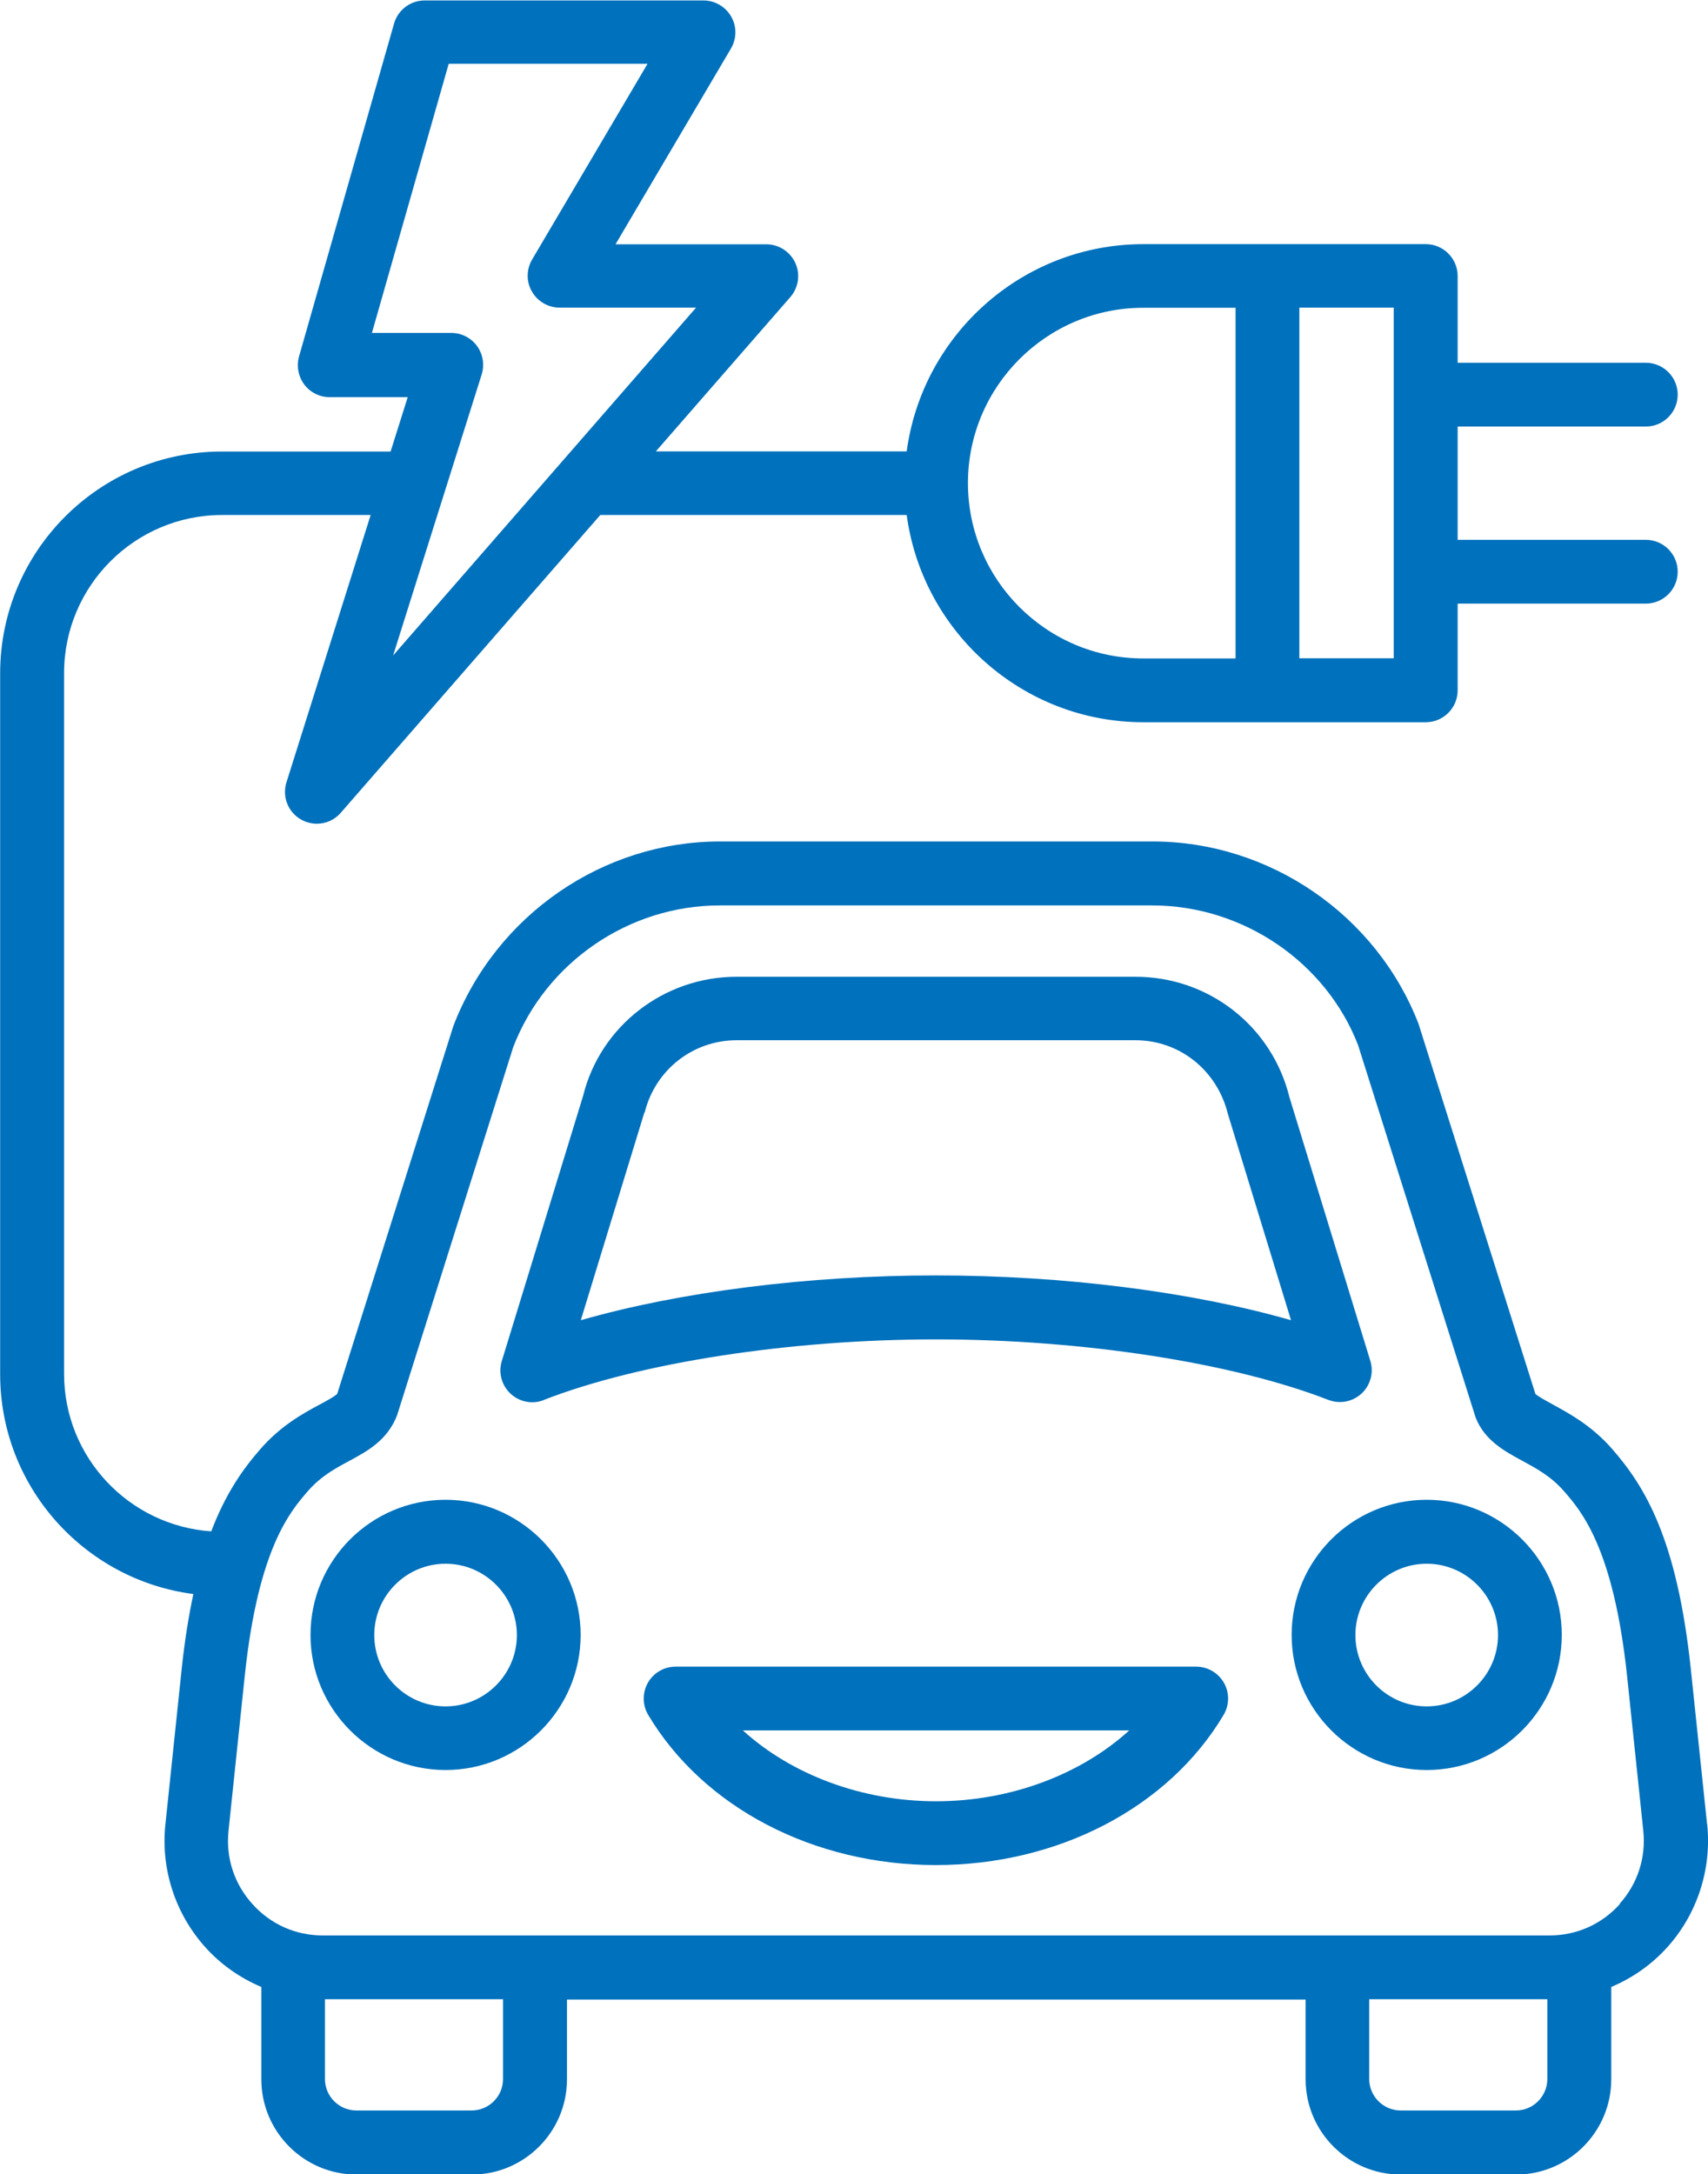 <?xml version="1.0" encoding="UTF-8"?>
<svg id="_レイヤー_2" data-name="レイヤー 2" xmlns="http://www.w3.org/2000/svg" viewBox="0 0 108.75 138.39">
  <defs>
    <style>
      .cls-1 {
        fill: #0071bc;
        stroke-width: 0px;
      }
    </style>
  </defs>
  <g id="_レイヤー_1-2" data-name="レイヤー 1">
    <g>
      <path class="cls-1" d="M28.37,95.46c-4.75,0-8.6,3.86-8.6,8.6s3.86,8.6,8.6,8.6,8.6-3.86,8.6-8.6-3.86-8.6-8.6-8.6ZM28.37,108.61c-2.51,0-4.54-2.04-4.54-4.54s2.04-4.54,4.54-4.54,4.54,2.04,4.54,4.54-2.04,4.54-4.54,4.54Z"/>
      <path class="cls-1" d="M108.69,116.1l-1.04-9.92c-.88-8.24-2.92-11.57-5-13.95-1.31-1.5-2.75-2.27-3.79-2.84-.4-.22-.94-.51-1.1-.67l-7.44-23.55c-2.68-6.94-9.49-11.61-16.93-11.61h-27.55c-7.44,0-14.25,4.67-16.97,11.73l-7.4,23.43c-.16.16-.7.46-1.1.67-1.05.56-2.48,1.34-3.79,2.84-1.11,1.27-2.21,2.82-3.13,5.24-5.23-.36-9.37-4.71-9.37-10.02v-44.61c0-5.55,4.51-10.06,10.06-10.06h9.46l-5.36,17.01c-.29.92.1,1.91.94,2.38.31.17.65.26.99.26.57,0,1.14-.24,1.53-.7l16.52-18.95h19.51c1,7.43,7.37,13.19,15.07,13.19h17.98c1.12,0,2.03-.91,2.03-2.03v-5.52h11.98c1.12,0,2.03-.91,2.03-2.03s-.91-2.03-2.03-2.03h-11.98v-7.21h11.98c1.12,0,2.03-.91,2.03-2.03s-.91-2.03-2.03-2.03h-11.98v-5.52c0-1.12-.91-2.03-2.03-2.03h-17.98c-7.7,0-14.07,5.76-15.07,13.19h-15.97l8.56-9.82c.52-.6.65-1.45.32-2.17-.33-.72-1.05-1.19-1.85-1.19h-9.6l7.35-12.46c.37-.63.38-1.41.01-2.04-.36-.63-1.04-1.02-1.76-1.02h-17.75c-.91,0-1.7.6-1.95,1.47l-6.05,21.19c-.17.61-.05,1.27.33,1.78s.98.81,1.62.81h4.97l-1.09,3.46h-10.74c-7.79,0-14.12,6.33-14.12,14.12v44.61c0,7.17,5.37,13.09,12.3,13.99-.29,1.38-.55,2.94-.74,4.75l-1.04,9.92c-.3,2.84.63,5.68,2.54,7.81,1,1.11,2.22,1.96,3.57,2.53v5.88c0,3.34,2.72,6.06,6.06,6.06h7.34c3.34,0,6.06-2.72,6.06-6.06v-5.08h47.03v5.08c0,3.34,2.72,6.06,6.06,6.06h7.34c3.34,0,6.06-2.72,6.06-6.06v-5.88c1.35-.57,2.57-1.42,3.57-2.53,1.91-2.12,2.83-4.97,2.54-7.81ZM88.74,41.9h-6.01v-22.32h6.01v22.32ZM72.79,19.59h5.88v22.32h-5.88c-6.15,0-11.16-5.01-11.16-11.16s5.01-11.16,11.16-11.16ZM23.68,21.19l4.89-17.13h12.66l-7.35,12.46c-.37.63-.38,1.41-.01,2.04.36.63,1.04,1.02,1.76,1.02h8.69l-19.29,22.14,5.64-17.89c.19-.62.08-1.29-.3-1.81-.38-.52-.99-.83-1.64-.83h-5.05ZM32.03,132.33c0,1.1-.9,2-2,2h-7.34c-1.1,0-2-.9-2-2v-5.08h11.34v5.08ZM98.52,132.33c0,1.1-.9,2-2,2h-7.34c-1.1,0-2-.9-2-2v-5.08h11.34v5.08ZM103.14,121.19c-1.16,1.29-2.75,2-4.48,2H20.55c-1.73,0-3.32-.71-4.48-2-1.16-1.29-1.7-2.94-1.52-4.66l1.04-9.92c.86-8.1,2.92-10.44,4.02-11.71.83-.95,1.76-1.45,2.66-1.93,1.12-.61,2.39-1.29,3.01-2.88l7.4-23.45c2.08-5.39,7.36-9.01,13.14-9.01h27.55c5.78,0,11.06,3.62,13.1,8.89l7.48,23.69c.57,1.47,1.84,2.15,2.96,2.76.9.49,1.84.99,2.66,1.93,1.1,1.26,3.15,3.61,4.02,11.7l1.04,9.92c.18,1.72-.36,3.38-1.51,4.66Z"/>
      <path class="cls-1" d="M90.84,95.46c-4.75,0-8.6,3.86-8.6,8.6s3.86,8.6,8.6,8.6,8.6-3.86,8.6-8.6-3.86-8.6-8.6-8.6ZM90.84,108.61c-2.51,0-4.54-2.04-4.54-4.54s2.04-4.54,4.54-4.54,4.54,2.04,4.54,4.54-2.04,4.54-4.54,4.54Z"/>
      <path class="cls-1" d="M76.18,106.08h-33.16c-.73,0-1.41.39-1.77,1.03-.36.64-.35,1.42.02,2.04,3.52,5.9,10.54,9.56,18.32,9.56s14.81-3.66,18.32-9.56c.37-.63.38-1.41.02-2.04-.36-.63-1.04-1.03-1.77-1.03ZM59.6,114.65c-4.73,0-9.21-1.7-12.3-4.51h24.6c-3.09,2.81-7.57,4.51-12.3,4.51Z"/>
      <path class="cls-1" d="M34.64,89.1c6.09-2.37,15.66-3.85,24.96-3.85s18.87,1.48,24.97,3.85c.24.09.49.14.74.14.5,0,1-.19,1.38-.54.57-.53.79-1.34.56-2.08l-5.15-16.78c-1.11-4.52-5.14-7.67-9.8-7.67h-25.4c-4.65,0-8.68,3.16-9.77,7.57l-5.18,16.89c-.23.74-.01,1.55.56,2.08.57.53,1.4.69,2.12.4ZM41.05,70.8c.67-2.7,3.07-4.59,5.85-4.59h25.4c2.78,0,5.19,1.89,5.88,4.69l4.02,13.13c-6.32-1.81-14.45-2.85-22.61-2.85s-16.29,1.04-22.61,2.85l4.05-13.23Z"/>
    </g>
  </g>
</svg>